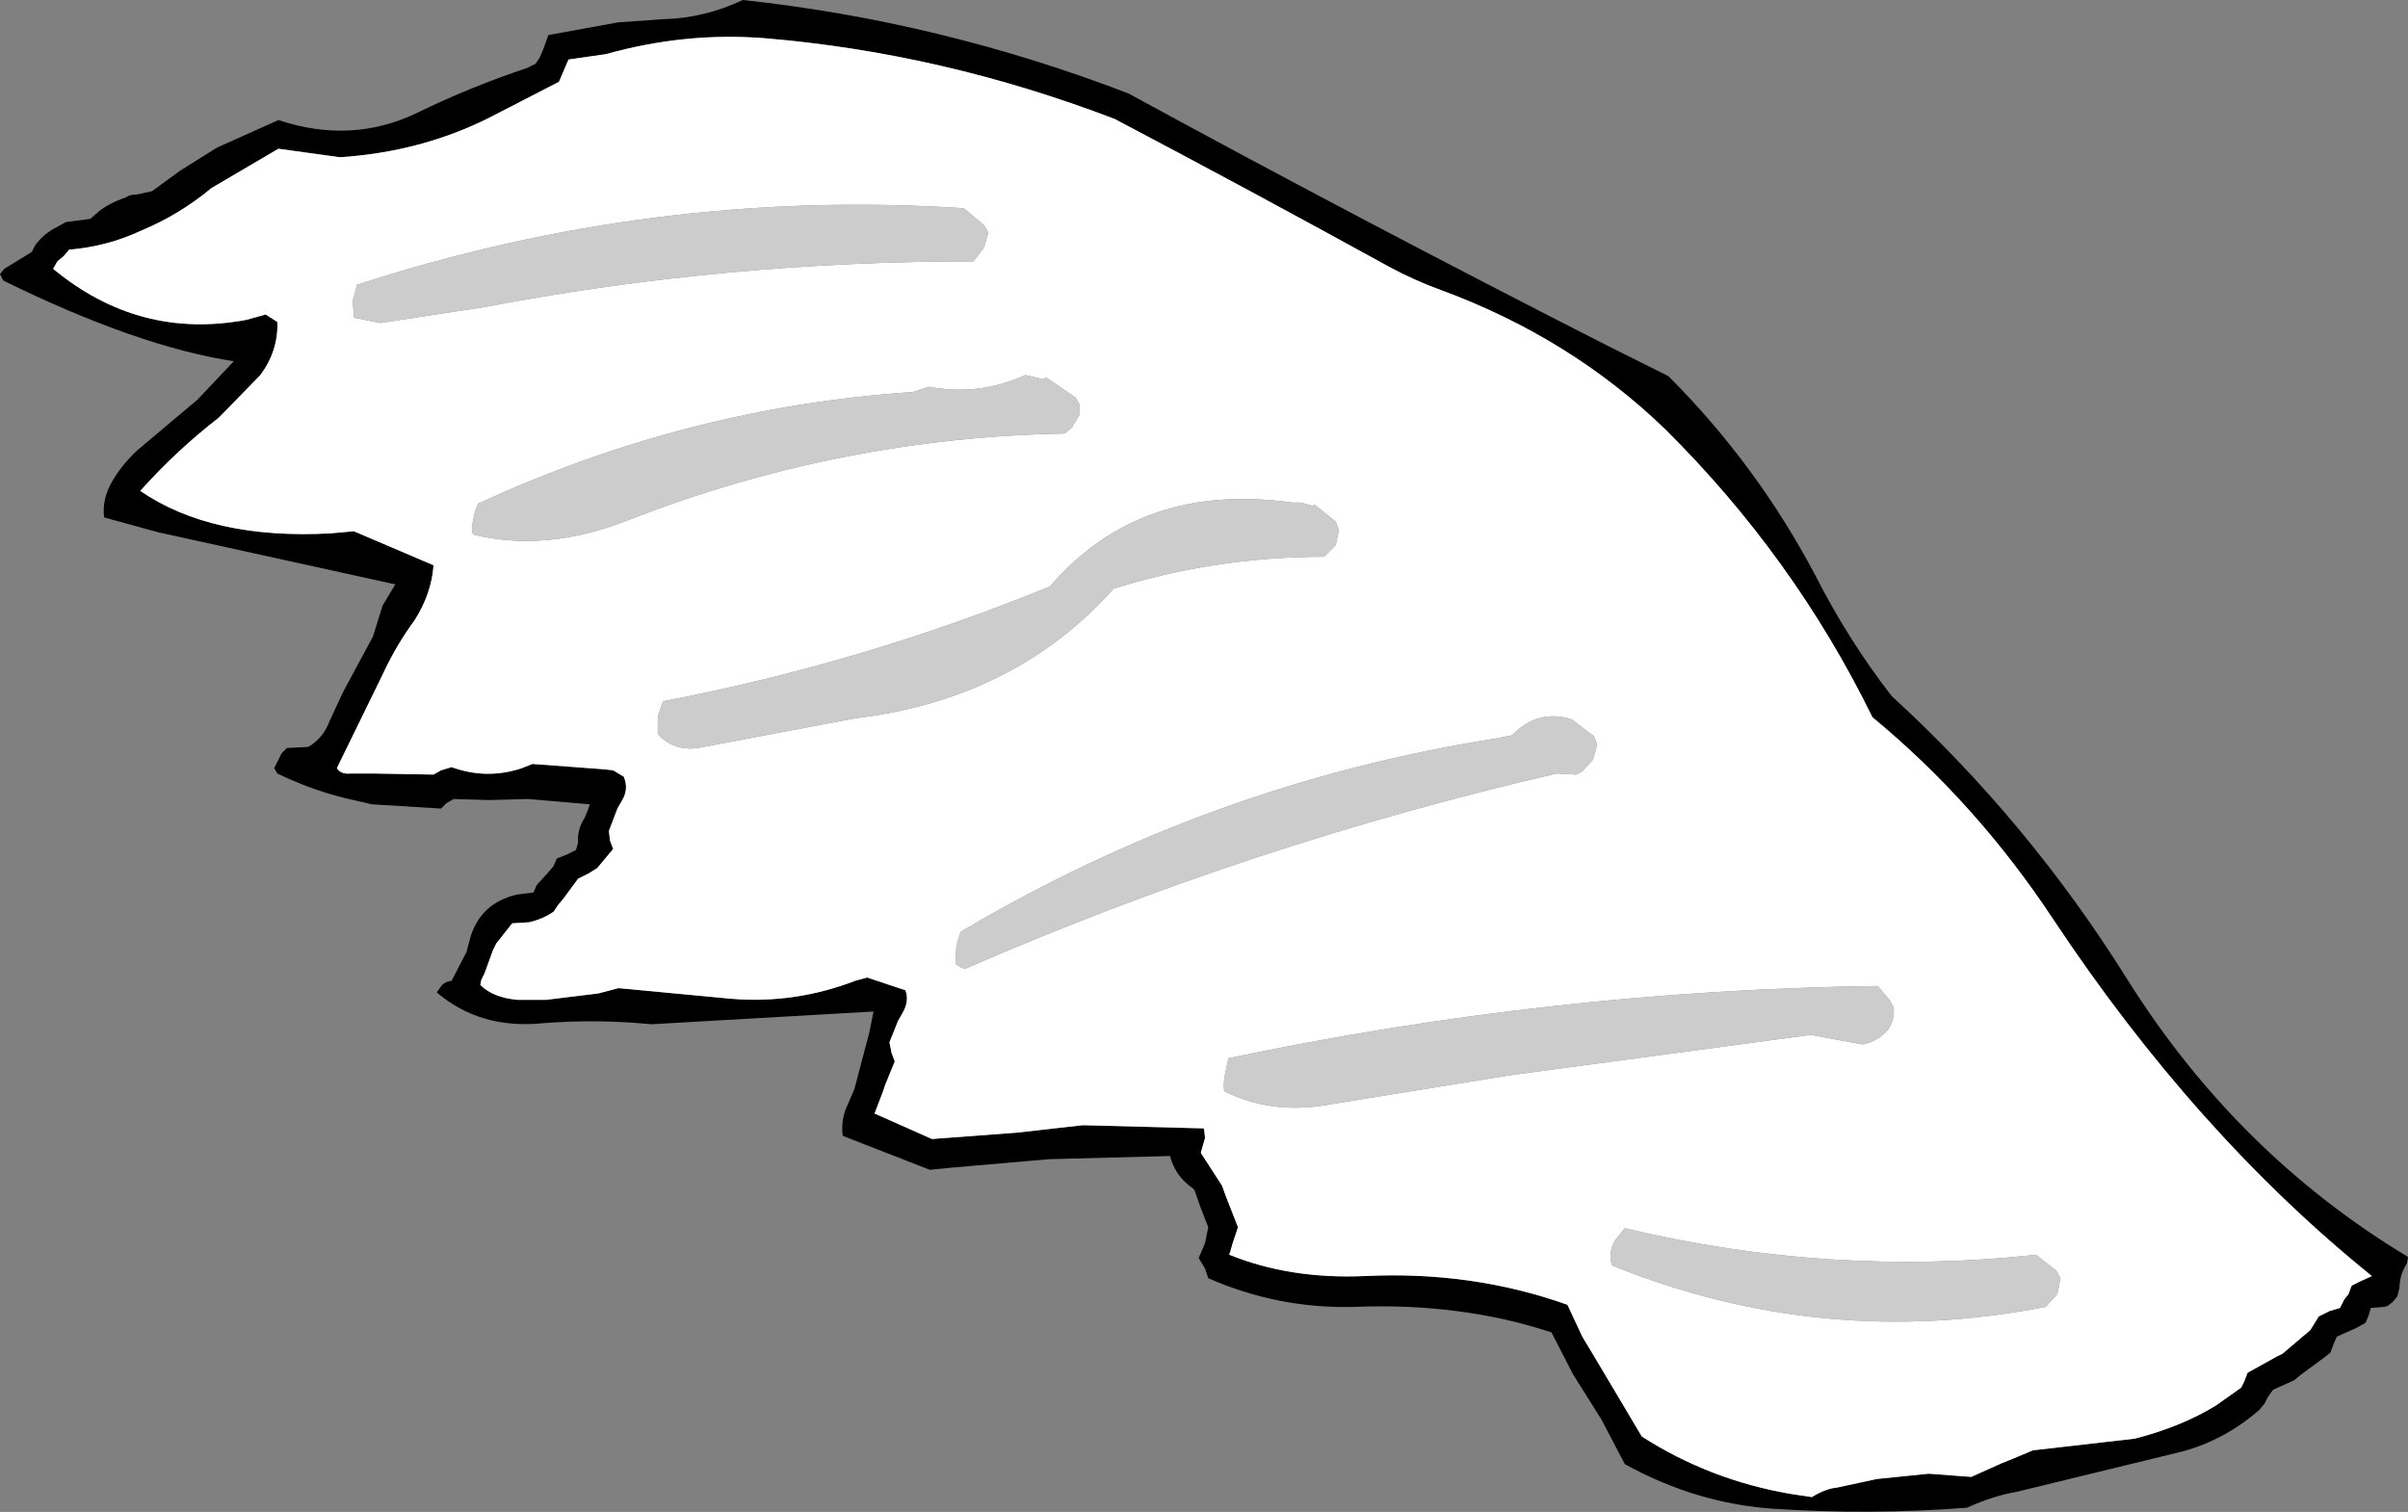 <?xml version="1.0" encoding="UTF-8" standalone="no"?>
<svg xmlns:xlink="http://www.w3.org/1999/xlink" height="71.15px" width="113.3px" xmlns="http://www.w3.org/2000/svg">
  <rect width="100%" height="100%" fill="#808080" stroke="none"/>
  <g transform="matrix(1.0, 0.0, 0.0, 1.0, -148.2, -63.3)">
    <path d="M179.45 64.2 Q181.35 64.15 183.15 63.3 192.45 64.3 201.3 67.7 212.4 73.75 223.8 79.55 L226.7 81.0 Q230.85 85.15 233.6 90.35 235.15 93.4 237.2 96.05 243.65 101.95 248.3 109.4 253.45 117.6 261.5 122.45 L261.45 122.75 Q261.1 123.3 261.1 123.9 L261.0 124.3 260.8 124.55 260.55 124.75 260.4 124.8 259.75 124.85 259.65 125.2 259.5 125.55 259.05 125.8 258.6 126.0 258.15 126.2 258.0 126.55 257.85 126.95 257.6 127.15 256.45 128.0 256.15 128.25 255.15 128.7 254.9 129.05 254.75 129.35 254.5 129.65 Q252.9 131.05 250.9 131.6 L243.1 133.5 Q241.95 133.7 240.75 134.25 236.2 134.6 231.65 134.3 228.0 134.05 224.65 132.2 L223.55 130.1 222.2 127.95 221.2 126.0 Q216.95 124.6 211.95 124.8 208.35 124.9 205.05 123.45 L204.9 123.0 204.6 122.5 204.75 122.15 204.9 121.8 205.05 121.05 204.7 120.15 204.4 119.3 204.3 119.2 Q203.5 118.65 203.25 117.7 L197.55 117.85 192.95 118.25 191.95 118.35 187.85 116.75 Q187.75 115.95 188.1 115.25 L188.4 114.55 189.1 111.9 189.3 110.9 178.85 111.5 Q176.3 111.25 173.75 111.45 170.8 111.75 168.75 110.0 L169.0 109.65 Q169.15 109.5 169.45 109.45 L170.15 108.1 170.35 107.35 Q170.85 105.8 172.5 105.4 L173.3 105.3 173.45 104.95 174.0 104.35 174.25 104.05 174.4 103.7 174.9 103.5 175.3 103.3 175.4 102.95 Q175.35 102.35 175.7 101.8 L175.85 101.45 175.95 101.15 173.05 100.9 171.2 100.95 169.55 100.9 169.2 101.1 168.95 101.35 165.7 101.15 164.4 100.85 Q162.8 100.45 161.25 99.7 L161.1 99.45 161.25 99.15 161.45 98.75 161.7 98.5 162.7 98.45 Q163.4 98.05 163.7 97.25 L164.35 95.85 165.75 93.25 166.2 91.8 166.8 90.8 155.65 88.35 153.1 87.65 Q153.0 86.85 153.4 86.1 153.85 85.25 154.65 84.5 L157.5 82.1 159.2 80.3 Q154.65 79.6 148.35 76.5 L148.2 76.2 148.4 75.95 149.3 75.4 149.7 75.15 149.85 74.85 Q150.25 74.3 150.85 74.0 L151.3 73.75 152.45 73.6 152.85 73.25 Q153.35 72.85 154.1 72.6 154.3 72.45 154.65 72.45 L155.35 72.3 156.65 71.35 158.4 70.25 161.3 68.95 Q164.75 70.1 167.85 68.6 170.3 67.4 173.0 66.5 L173.4 66.3 173.6 66.0 173.75 65.65 174.0 64.95 177.3 64.35 179.45 64.2 M206.05 122.35 Q208.9 123.5 212.4 123.35 217.45 123.1 221.95 124.7 L222.65 126.2 223.25 127.2 224.5 129.3 225.45 130.9 Q228.65 132.95 232.45 133.6 L233.45 133.75 Q234.1 133.35 234.65 133.3 L236.5 132.9 238.95 132.65 240.95 132.8 242.4 132.15 242.9 131.95 243.85 131.55 248.65 131.0 Q250.8 130.45 252.45 129.45 L253.65 128.6 253.8 128.3 253.95 127.9 255.3 127.15 255.6 127.0 256.6 126.15 256.9 125.9 257.3 125.25 257.8 125.0 258.3 124.85 258.5 124.45 258.7 124.2 258.85 123.8 259.25 123.6 259.8 123.35 Q251.5 116.65 244.8 106.55 241.2 101.1 236.3 97.05 232.6 89.5 226.55 83.5 222.1 79.2 216.0 76.95 214.75 76.5 213.55 75.85 207.1 72.3 200.65 68.9 192.55 65.8 184.2 65.1 180.45 64.8 176.7 65.85 L174.95 66.1 174.8 66.45 174.65 66.8 174.5 67.15 171.2 68.85 Q168.0 70.45 164.2 70.7 L161.3 70.3 158.15 72.15 Q156.65 73.4 154.85 74.15 153.25 74.9 151.45 75.05 L151.2 75.35 150.9 75.6 150.7 75.95 Q154.75 79.3 159.8 78.35 L160.7 78.1 161.25 78.45 Q161.3 79.8 160.45 80.95 L158.5 82.95 Q156.5 84.5 154.8 86.4 158.15 88.7 163.75 88.4 L164.85 88.3 168.6 89.9 Q168.5 91.25 167.7 92.5 166.85 93.65 166.2 95.05 L164.05 99.45 Q164.25 99.75 164.7 99.7 L165.75 99.7 168.6 99.75 168.95 99.55 169.45 99.4 Q171.1 100.0 172.75 99.45 L173.25 99.25 176.6 99.5 177.05 99.55 177.55 99.85 Q177.8 100.45 177.45 101.0 L177.25 101.35 176.85 102.4 176.9 102.85 177.05 103.25 176.3 104.15 175.9 104.4 175.4 104.65 174.7 105.6 174.45 105.9 174.25 106.2 Q173.75 106.55 173.1 106.7 L172.3 106.75 171.55 107.7 171.4 108.0 171.0 109.1 170.85 109.4 170.8 109.65 Q171.4 110.25 172.55 110.35 L173.9 110.35 176.35 110.05 177.3 109.8 182.6 110.3 Q185.6 110.55 188.45 109.45 L189.0 109.3 190.8 109.9 Q191.0 110.4 190.65 111.0 L190.45 111.35 190.05 112.35 190.15 112.85 190.3 113.25 189.85 114.35 189.75 114.65 189.35 115.7 192.05 116.9 196.05 116.6 199.15 116.25 204.85 116.4 204.9 116.85 204.8 117.2 204.7 117.55 205.7 119.1 205.9 119.65 206.45 121.05 206.2 121.8 206.1 122.15 206.0 122.35 206.05 122.35" fill="#000000" fill-rule="evenodd" stroke="none"/>
    <path d="M206.1 122.15 L206.2 121.8 206.45 121.05 205.9 119.65 205.7 119.1 204.7 117.55 204.8 117.2 204.9 116.85 204.85 116.4 199.15 116.25 196.05 116.6 192.05 116.9 189.35 115.7 189.75 114.65 189.85 114.35 190.3 113.25 190.15 112.85 190.05 112.35 190.45 111.35 190.65 111.0 Q191.0 110.4 190.8 109.9 L189.0 109.3 188.45 109.45 Q185.6 110.55 182.6 110.3 L177.3 109.8 176.35 110.05 173.9 110.35 172.55 110.35 Q171.4 110.25 170.8 109.65 L170.85 109.4 171.0 109.1 171.4 108.0 171.55 107.7 172.3 106.75 173.1 106.7 Q173.75 106.55 174.25 106.2 L174.45 105.9 174.7 105.6 175.4 104.65 175.9 104.4 176.3 104.15 177.05 103.25 176.9 102.85 176.85 102.4 177.25 101.35 177.45 101.0 Q177.8 100.45 177.55 99.85 L177.05 99.55 176.6 99.5 173.25 99.25 172.75 99.45 Q171.1 100.0 169.45 99.4 L168.95 99.55 168.6 99.75 165.75 99.7 164.7 99.7 Q164.25 99.75 164.05 99.45 L166.2 95.05 Q166.85 93.65 167.7 92.5 168.5 91.25 168.6 89.9 L164.85 88.3 163.75 88.4 Q158.15 88.7 154.8 86.4 156.5 84.5 158.5 82.95 L160.45 80.95 Q161.3 79.8 161.25 78.45 L160.7 78.1 159.8 78.35 Q154.75 79.3 150.7 75.95 L150.9 75.6 151.2 75.35 151.45 75.05 Q153.25 74.9 154.85 74.15 156.65 73.4 158.15 72.15 L161.3 70.3 164.2 70.7 Q168.0 70.45 171.2 68.85 L174.5 67.15 174.65 66.8 174.8 66.45 174.95 66.1 176.7 65.85 Q180.45 64.8 184.2 65.1 192.55 65.8 200.65 68.9 207.1 72.3 213.55 75.85 214.75 76.5 216.0 76.95 222.1 79.2 226.55 83.5 232.6 89.5 236.3 97.05 241.2 101.1 244.8 106.55 251.5 116.65 259.8 123.35 L259.25 123.6 258.85 123.8 258.7 124.2 258.5 124.45 258.3 124.85 257.8 125.0 257.3 125.25 256.9 125.9 256.6 126.15 255.6 127.0 255.3 127.15 253.95 127.9 253.8 128.3 253.65 128.6 252.45 129.45 Q250.8 130.45 248.65 131.0 L243.85 131.55 242.9 131.95 242.4 132.15 240.95 132.8 238.95 132.65 236.5 132.9 234.65 133.3 Q234.1 133.35 233.45 133.75 L232.45 133.6 Q228.65 132.95 225.45 130.9 L224.5 129.3 223.25 127.2 222.65 126.2 221.95 124.7 Q217.45 123.1 212.4 123.35 208.9 123.5 206.05 122.35 L206.1 122.15 M224.65 121.1 L224.2 121.65 Q223.85 122.25 224.05 122.85 233.95 126.85 244.45 124.8 L245.0 124.2 245.15 123.45 244.95 123.1 244.0 122.35 Q234.3 123.4 224.65 121.1 M233.4 112.0 L235.85 112.45 236.2 112.35 Q237.4 111.85 237.3 110.7 L237.1 110.35 236.55 109.7 Q221.2 109.9 206.0 113.1 L205.85 113.8 Q205.75 114.25 205.8 114.65 208.1 115.8 210.9 115.25 L219.25 113.9 233.4 112.0 M223.2 97.95 L222.15 97.15 Q220.55 96.65 219.35 97.9 L218.6 98.05 Q205.2 100.15 193.4 107.15 L193.2 107.8 193.15 108.65 Q193.55 108.95 193.7 108.85 207.15 103.0 221.45 99.7 L222.35 99.75 222.65 99.6 223.15 99.05 223.35 98.35 223.2 97.95 M211.05 87.85 L210.05 87.05 209.95 87.1 209.4 86.95 209.0 86.95 Q201.85 85.95 197.6 90.9 188.8 94.5 179.4 96.3 L179.15 97.0 179.15 97.85 Q180.0 98.75 181.3 98.45 L188.45 97.1 Q195.95 96.2 200.6 91.0 205.4 89.5 210.5 89.5 L211.05 88.95 211.2 88.25 211.05 87.85 M197.4 81.05 L197.3 81.15 196.45 80.95 Q194.25 81.95 191.9 81.5 L191.15 81.75 Q180.55 82.45 170.7 87.0 L170.55 87.35 170.4 88.1 170.45 88.45 Q173.85 89.3 177.7 87.8 187.65 83.9 198.3 83.7 L198.65 83.4 199.0 82.8 199.0 82.35 198.8 82.0 197.4 81.05 M194.7 74.25 L194.5 73.9 193.55 73.1 Q179.0 72.15 165.0 76.7 L164.8 77.45 164.85 78.25 166.1 78.5 171.0 77.75 Q182.25 75.6 194.0 75.6 L194.5 74.95 194.7 74.25" fill="#ffffff" fill-rule="evenodd" stroke="none"/>
    <path d="M194.7 74.25 L194.5 74.95 194.0 75.6 Q182.25 75.6 171.0 77.75 L166.1 78.5 164.85 78.25 164.8 77.45 165.0 76.7 Q179.0 72.15 193.55 73.1 L194.5 73.9 194.7 74.25 M197.4 81.05 L198.8 82.0 199.0 82.35 199.0 82.8 198.65 83.4 198.3 83.7 Q187.65 83.9 177.7 87.8 173.85 89.3 170.45 88.45 L170.4 88.1 170.55 87.35 170.7 87.0 Q180.55 82.45 191.15 81.75 L191.9 81.5 Q194.25 81.95 196.45 80.95 L197.3 81.15 197.4 81.05 M211.05 87.85 L211.2 88.25 211.05 88.95 210.5 89.5 Q205.4 89.5 200.6 91.0 195.95 96.2 188.45 97.1 L181.3 98.45 Q180.0 98.75 179.15 97.85 L179.15 97.0 179.4 96.3 Q188.8 94.5 197.6 90.9 201.85 85.95 209.0 86.95 L209.4 86.95 209.95 87.1 210.05 87.05 211.05 87.85 M223.2 97.95 L223.35 98.35 223.15 99.05 222.65 99.6 222.35 99.75 221.45 99.7 Q207.15 103.0 193.7 108.85 193.55 108.95 193.15 108.65 L193.2 107.8 193.4 107.15 Q205.2 100.15 218.6 98.05 L219.35 97.9 Q220.55 96.65 222.15 97.15 L223.2 97.95 M233.4 112.0 L219.25 113.9 210.9 115.25 Q208.1 115.8 205.8 114.65 205.75 114.25 205.85 113.8 L206.0 113.1 Q221.2 109.9 236.55 109.7 L237.1 110.35 237.3 110.7 Q237.4 111.85 236.2 112.35 L235.85 112.45 233.4 112.0 M224.65 121.1 Q234.3 123.4 244.0 122.35 L244.95 123.1 245.15 123.45 245.0 124.2 244.45 124.8 Q233.95 126.85 224.05 122.85 223.85 122.25 224.2 121.65 L224.65 121.1" fill="#cccccc" fill-rule="evenodd" stroke="none"/>
  </g>
</svg>
